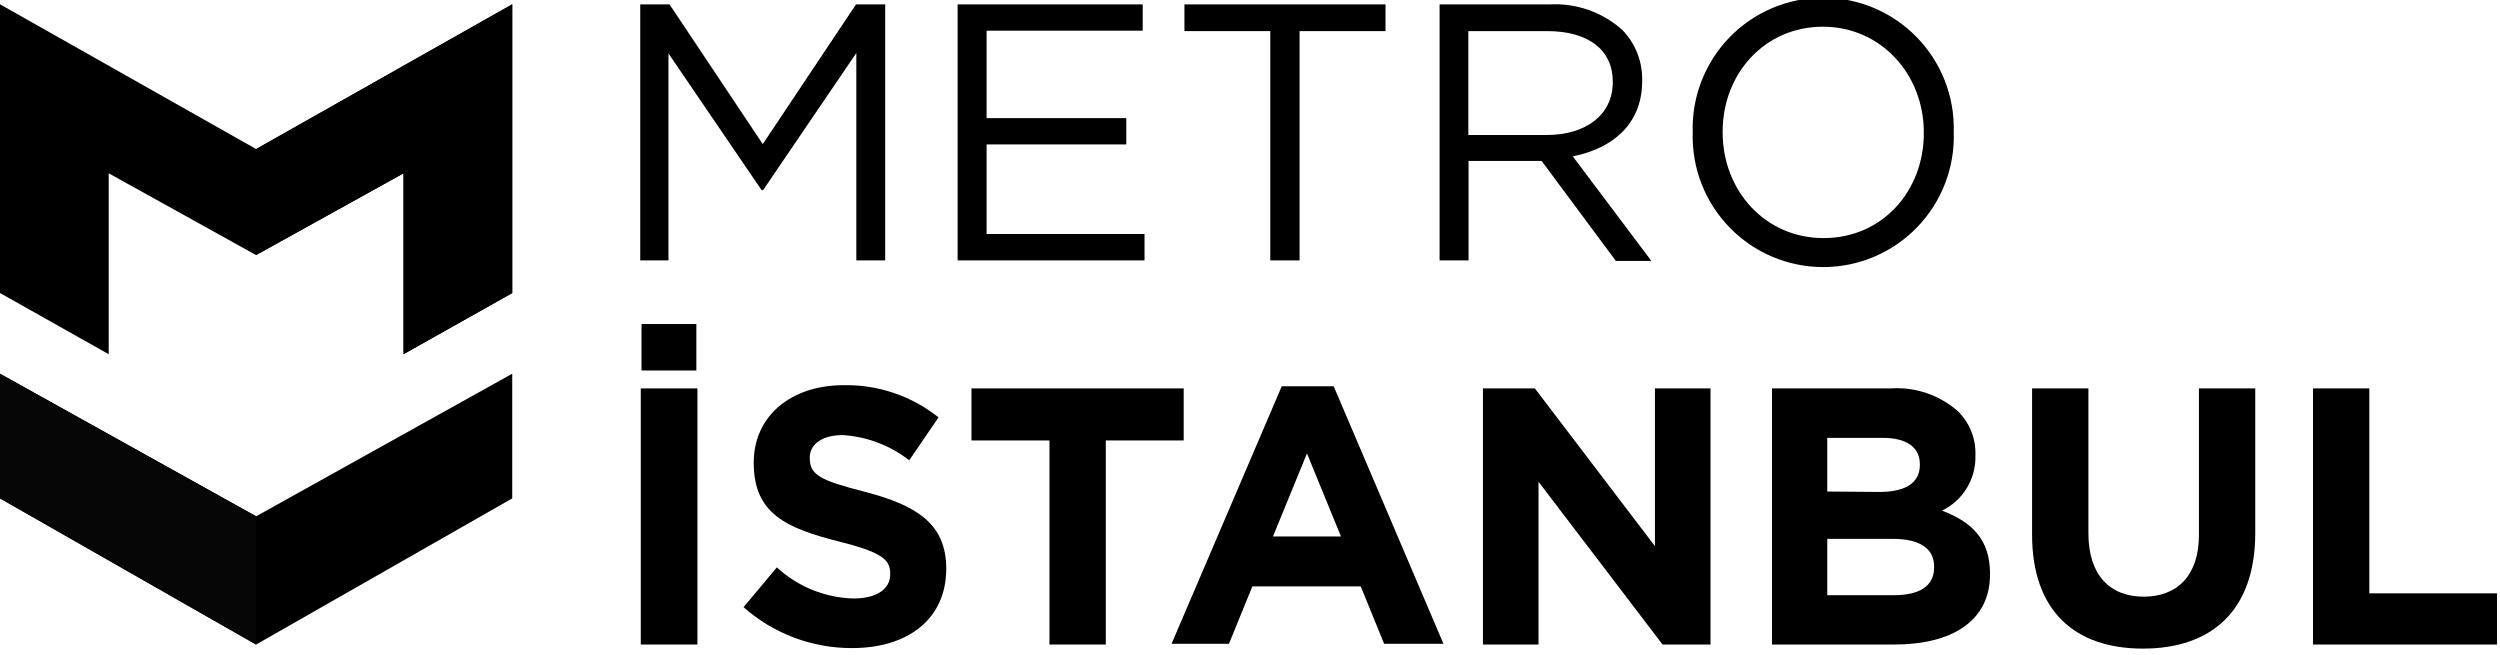 <svg width="233" height="61" viewBox="0 0 233 61" fill="none" xmlns="http://www.w3.org/2000/svg">
<g clip-path="url(#clip0_3264_2065)">
<path d="M59.67 0.41H62.4L71.09 13.43L79.78 0.41H82.5V24.27H79.81V4.94L71.12 17.72H70.98L62.3 4.98V24.27H59.67V0.41Z" fill="black"/>
<path d="M89.25 0.41H106.5V2.86H91.95V11.01H104.97V13.46H91.95V21.81H106.67V24.27H89.25V0.41Z" fill="black"/>
<path d="M118.39 2.9H110.39V0.41H129.13V2.9H121.12V24.27H118.39V2.9Z" fill="black"/>
<path d="M134.17 0.41H144.43C146.917 0.277 149.356 1.136 151.21 2.8C151.812 3.423 152.285 4.159 152.601 4.966C152.917 5.772 153.069 6.634 153.05 7.5V7.57C153.05 11.52 150.33 13.84 146.58 14.57L153.91 24.32H150.6L143.68 15H136.87V24.27H134.17V0.41ZM144.17 12.58C147.75 12.58 150.31 10.74 150.31 7.67V7.6C150.31 4.67 148.06 2.9 144.21 2.9H136.85V12.58H144.17Z" fill="black"/>
<path d="M157.76 12.41V12.34C157.709 10.713 157.984 9.093 158.571 7.575C159.157 6.057 160.041 4.671 161.172 3.501C162.303 2.331 163.657 1.399 165.154 0.761C166.652 0.124 168.262 -0.207 169.889 -0.212C171.516 -0.217 173.128 0.105 174.629 0.734C176.13 1.363 177.489 2.287 178.627 3.451C179.764 4.615 180.657 5.995 181.252 7.51C181.847 9.024 182.132 10.643 182.09 12.27V12.34C182.141 13.966 181.865 15.587 181.279 17.105C180.693 18.623 179.808 20.008 178.678 21.179C177.547 22.349 176.193 23.281 174.695 23.918C173.198 24.556 171.588 24.887 169.961 24.892C168.334 24.897 166.722 24.575 165.221 23.946C163.72 23.317 162.361 22.393 161.223 21.229C160.085 20.065 159.193 18.685 158.598 17.17C158.003 15.655 157.718 14.037 157.76 12.41ZM179.3 12.41V12.34C179.3 6.92 175.3 2.49 169.89 2.49C164.48 2.49 160.55 6.85 160.55 12.27V12.34C160.55 17.76 164.5 22.19 169.96 22.19C175.42 22.19 179.3 17.82 179.3 12.41Z" fill="black"/>
<path d="M59.72 36.2H65V60.07H59.72V36.2ZM59.79 30.2H64.9V34.53H59.79V30.2Z" fill="black"/>
<path d="M69.3 56.59L72.4 52.88C74.35 54.674 76.881 55.703 79.53 55.78C81.68 55.78 82.97 54.92 82.97 53.53V53.46C82.97 52.13 82.15 51.46 78.16 50.46C73.36 49.24 70.25 47.91 70.25 43.17V43.1C70.25 38.77 73.73 35.9 78.61 35.9C81.823 35.834 84.957 36.896 87.47 38.9L84.74 42.9C82.957 41.51 80.796 40.691 78.54 40.55C76.54 40.55 75.47 41.47 75.47 42.63V42.7C75.47 44.27 76.47 44.78 80.62 45.84C85.46 47.1 88.19 48.84 88.19 53C88.19 57.74 84.57 60.4 79.43 60.4C75.7 60.419 72.093 59.062 69.3 56.59Z" fill="black"/>
<path d="M97.81 41.05H90.54V36.2H110.32V41.05H103.06V60.07H97.81V41.05Z" fill="black"/>
<path d="M119.46 36H124.3L134.53 60H129L126.82 54.65H116.72L114.54 60H109.19L119.46 36ZM124.98 50L121.81 42.26L118.64 50H124.98Z" fill="black"/>
<path d="M138.21 36.2H143.05L154.24 50.9V36.2H159.42V60.07H154.95L143.39 44.9V60.07H138.21V36.2Z" fill="black"/>
<path d="M165.15 36.2H176.23C177.359 36.125 178.491 36.273 179.562 36.637C180.633 37.001 181.621 37.573 182.47 38.32C183.008 38.848 183.431 39.48 183.714 40.179C183.996 40.878 184.131 41.627 184.11 42.38V42.44C184.143 43.507 183.867 44.56 183.315 45.474C182.764 46.388 181.96 47.122 181 47.59C183.76 48.65 185.47 50.25 185.47 53.46V53.53C185.47 57.89 181.92 60.07 176.53 60.07H165.15V36.2ZM175.15 45.85C177.46 45.85 178.93 45.1 178.93 43.33V43.26C178.93 41.69 177.7 40.81 175.49 40.81H170.3V45.81L175.15 45.85ZM176.54 55.47C178.86 55.47 180.26 54.65 180.26 52.88V52.81C180.26 51.21 179.07 50.22 176.37 50.22H170.3V55.47H176.54Z" fill="black"/>
<path d="M189.39 49.84V36.2H194.64V49.71C194.64 53.59 196.64 55.61 199.79 55.61C202.94 55.61 204.94 53.61 204.94 49.88V36.2H210.19V49.67C210.19 56.9 206.13 60.45 199.72 60.45C193.31 60.45 189.39 56.87 189.39 49.84Z" fill="black"/>
<path d="M215.57 36.2H220.82V55.3H232.72V60.07H215.57V36.2Z" fill="black"/>
<path d="M23.87 13.89L0 0.4V27.31L10.13 33.01V16.15L23.86 23.77L37.61 16.15V33.01L47.74 27.31V0.4L23.87 13.89Z" fill="black"/>
<path d="M23.87 13.89V23.77L37.61 16.15V33.01L47.74 27.31V0.4L23.87 13.89Z" fill="black"/>
<path d="M47.74 34.83L23.87 48.12L0 34.83V46.45L23.86 60.07H23.87L47.74 46.45V34.83Z" fill="black"/>
<path d="M23.87 48.12L0 34.83V46.45L23.86 60.07H23.87V48.12Z" fill="#060606"/>
</g>
<defs>
<clipPath id="clip0_3264_2065">
<rect width="232.72" height="60.45" fill="white"/>
</clipPath>
</defs>
</svg>
